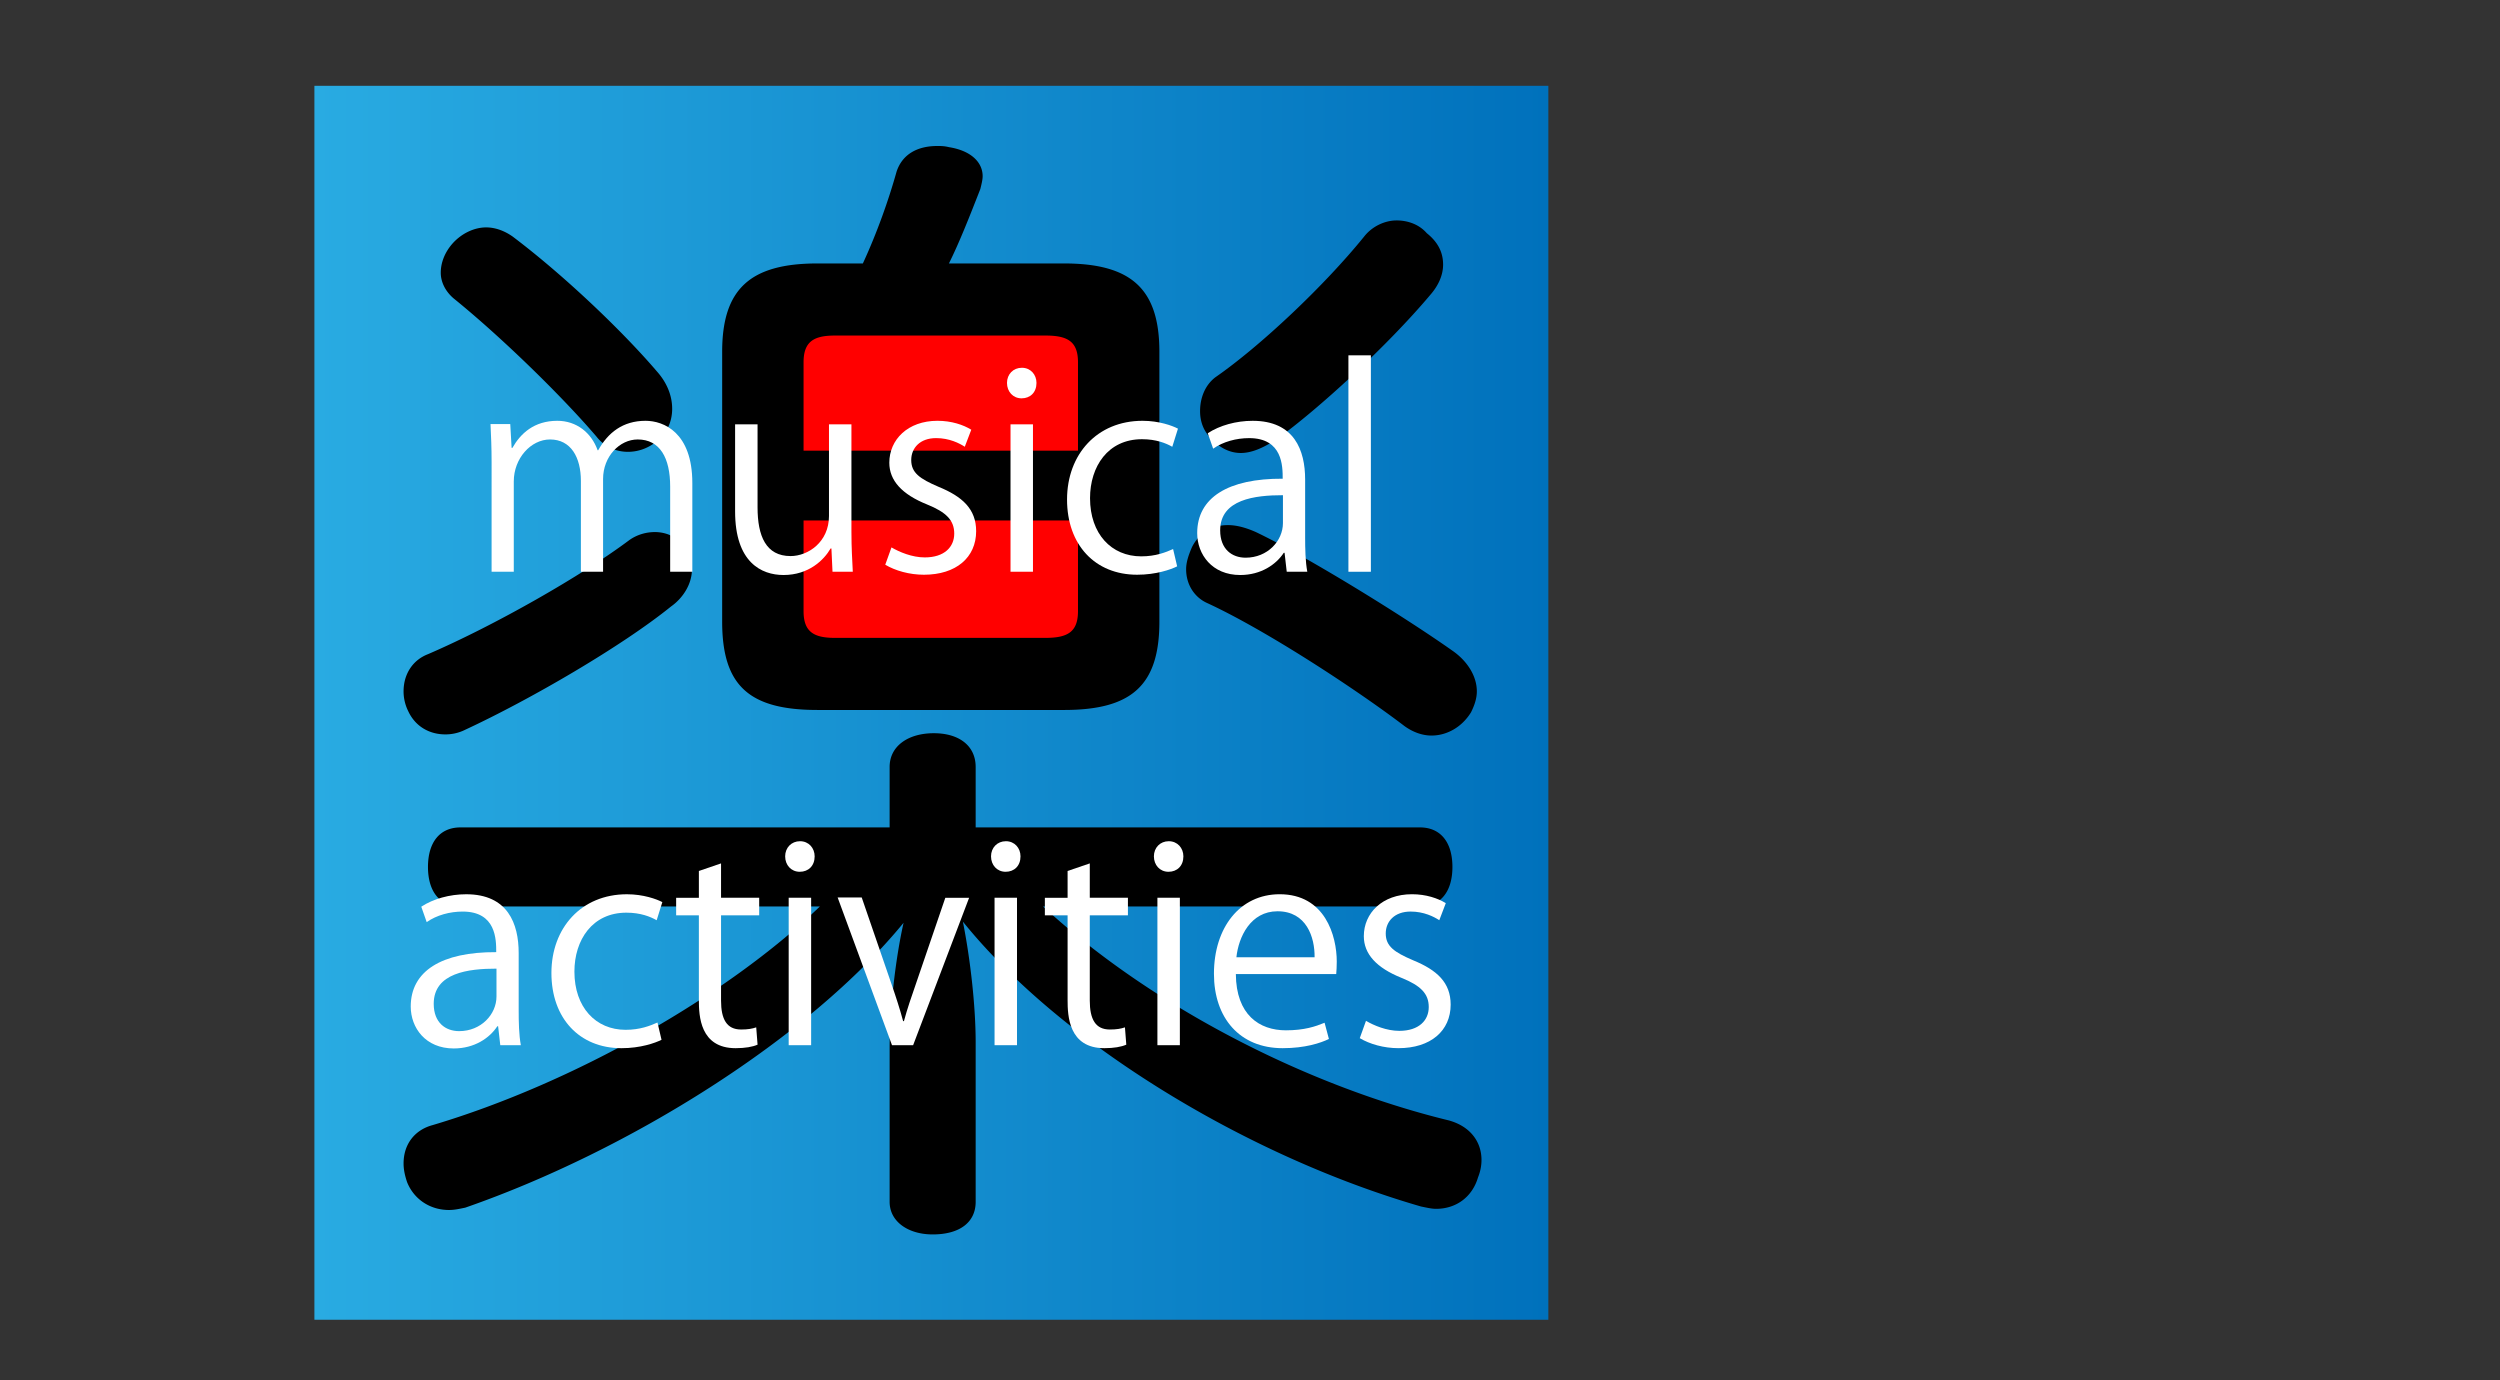<?xml version="1.0" encoding="UTF-8"?>
<svg data-bbox="295.18 80.57 1158.49 1158.49" viewBox="0 0 2347.14 1296" height="1728" width="828.02mm" xmlns="http://www.w3.org/2000/svg" data-type="ugc">
    <rect x="0" y="0" width="2347.14" height="1296" fill="#333333" stroke="none"/>
    <g>
        <defs>
            <linearGradient gradientUnits="userSpaceOnUse" y2="659.82" x2="1453.68" y1="659.82" x1="295.18" id="8e1b0e90-0869-4e87-bbd2-dc1d713ccace">
                <stop stop-color="#29abe2" offset="0"/>
                <stop stop-color="#0071bc" offset="1"/>
            </linearGradient>
        </defs>
        <path fill="url(#8e1b0e90-0869-4e87-bbd2-dc1d713ccace)" d="M1453.67 80.57v1158.49H295.18V80.57h1158.49z"/>
        <path fill="#ff0000" d="M1030.45 292.24V623.2H733.48V292.24h296.97z"/>
        <path d="M614.7 499.53c12.01 0 22.93 5.46 29.48 16.38 4.37 5.46 5.46 12.01 5.46 18.56 0 14.19-8.73 27.29-19.65 34.94-45.85 37.12-132.1 87.34-193.23 115.72-6.55 3.28-13.1 4.37-18.56 4.37-15.28 0-28.38-7.64-34.94-21.83a41.663 41.663 0 0 1-4.37-18.56c0-16.38 8.73-29.48 22.93-34.94 63.32-27.29 145.2-74.24 188.87-106.99 7.64-5.46 16.38-7.64 24.02-7.64ZM432.38 851.06c-19.65 0-30.57-14.19-30.57-37.12s10.92-37.12 30.57-37.12h402.85v-56.77c0-19.65 17.47-31.66 41.48-31.66s39.3 12.01 39.3 31.66v56.77h417.04c19.65 0 30.57 14.19 30.57 37.12s-10.92 37.12-30.57 37.12H979.33c98.25 90.61 242.36 167.03 381.01 200.88 19.65 5.46 30.57 19.65 30.57 37.12 0 5.46-1.09 10.92-3.28 16.38-5.46 18.56-20.74 29.48-39.3 29.48-4.37 0-8.73-1.09-14.19-2.18C1168.2 1084.7 994.61 977.72 904 865.27c6.55 32.75 12.01 77.51 12.01 113.54v149.57c0 18.56-14.19 30.57-40.39 30.57-22.93 0-40.39-12.01-40.39-30.57V984.27c0-36.03 5.46-84.06 13.1-117.91-88.43 108.08-257.65 213.98-411.58 267.47-5.46 1.09-9.83 2.18-15.28 2.18-17.47 0-32.75-9.83-39.3-26.2-2.18-6.55-3.28-12.01-3.28-17.47 0-18.56 10.92-31.66 27.29-36.03 132.1-39.3 276.21-121.18 363.54-205.24H432.38Zm184.5-502.19c8.73 9.83 14.19 21.83 14.19 34.94 0 9.83-3.28 19.65-10.92 27.29-8.73 8.73-19.65 13.1-30.57 13.1s-21.83-4.37-29.48-14.19c-31.66-37.12-88.43-92.8-134.28-129.92-7.64-6.55-12.01-15.28-12.01-24.02s3.28-18.56 10.92-27.29c8.73-9.83 20.74-15.28 31.66-15.28 8.73 0 17.47 3.28 25.11 8.73 49.13 37.12 103.71 89.52 135.37 126.64Zm382.1-101.53c63.32 0 89.52 24.02 89.52 82.97v253.28c0 60.04-26.2 82.97-89.52 82.97H767.53c-64.41 0-89.52-22.93-89.52-82.97V330.31c0-58.95 26.2-82.97 89.52-82.97h42.58c13.1-28.38 24.02-58.95 31.66-86.25 5.46-16.38 19.65-24.02 38.21-24.02 3.28 0 6.55 0 10.92 1.09 20.74 3.27 31.66 14.19 31.66 27.29 0 3.27-1.09 7.64-2.18 12.01-9.83 25.11-19.65 50.22-29.48 69.87h108.08Zm13.1 175.77v-82.97c0-19.65-9.83-25.11-30.57-25.11h-197.6c-19.65 0-29.48 5.46-29.48 25.11v82.97h257.65ZM754.43 573.77c0 19.65 9.83 25.11 29.48 25.11h197.6c20.74 0 30.57-5.46 30.57-25.11v-85.15H754.43v85.15Zm609.18 37.12c14.19 9.83 22.93 24.02 22.93 38.21 0 6.55-2.18 13.1-5.46 19.65-8.73 14.19-22.93 21.83-37.12 21.83-8.73 0-17.47-3.28-25.11-8.73-45.85-34.94-131.01-90.61-185.59-115.72-12.01-5.46-19.65-17.47-19.65-31.66 0-6.55 2.18-13.1 5.46-20.74 6.55-13.1 18.56-20.74 33.84-20.74 7.64 0 16.38 2.18 26.2 6.55 48.04 22.93 139.74 79.7 184.5 111.36Zm-52.4-403.94c9.83 0 20.74 3.27 28.38 12.01 10.92 8.73 15.28 18.56 15.28 29.48 0 9.83-4.37 19.65-12.01 28.38-40.39 48.04-105.9 108.08-144.11 135.37-13.1 8.73-24.02 13.1-33.84 13.1-10.92 0-20.74-5.46-28.38-14.19-6.55-6.55-9.83-15.28-9.83-25.11 0-12.01 4.37-24.02 14.19-31.66 42.58-29.48 102.62-86.25 139.74-132.1 7.64-9.83 19.65-15.28 30.57-15.28Z"/>
        <path d="M650.02 536.8h-20.83v-80.01c0-26.92-9.65-44.2-30.48-44.2-17.02 0-32.51 16-32.51 37.08v87.12h-20.83v-85.34c0-22.1-9.4-38.86-28.96-38.86-18.03 0-34.04 17.78-34.04 39.37v84.84h-20.83V433.93c0-14.22-.51-24.38-1.02-35.81h18.54l1.27 22.35h.76c7.62-13.46 20.32-25.4 42.16-25.4 18.03 0 32 11.18 37.85 27.69h.51c9.14-16.51 23.11-27.69 44.45-27.69 17.02 0 43.94 10.92 43.94 58.42v83.31Z" fill="#ffffff"/>
        <path d="M799.38 499.97c0 14.22.76 26.16 1.27 36.83H781.6l-1.02-21.84h-.76c-6.35 10.92-20.57 24.89-44.2 24.89-20.83 0-45.47-11.94-45.47-59.69v-81.79h21.08v77.98c0 26.92 7.87 45.72 30.99 45.72 16.51 0 36.07-13.21 36.07-37.59v-86.1h21.08v101.6Z" fill="#ffffff"/>
        <path d="M905.8 419.45c-5.08-3.3-14.48-8.13-26.92-8.13-15.24 0-23.37 9.4-23.37 20.57 0 11.94 7.87 17.53 25.65 25.15 22.35 9.14 35.3 20.83 35.3 41.66 0 24.64-18.79 40.89-49.02 40.89-13.72 0-26.92-3.81-36.32-9.4l5.84-16.26c7.37 4.32 19.3 9.4 31.24 9.4 18.54 0 27.69-9.91 27.69-22.35s-7.37-20.07-25.65-27.43c-23.37-9.4-35.31-22.35-35.31-39.12 0-21.59 17.27-39.37 45.21-39.37 13.21 0 24.38 3.81 31.75 8.38l-6.1 16Z" fill="#ffffff"/>
        <path d="M959.14 373.98c-8.13 0-13.72-6.35-13.72-14.48s5.84-14.22 13.97-14.22 13.72 6.35 13.72 14.22c0 8.89-5.84 14.48-13.97 14.48Zm10.67 162.81h-21.08V398.36h21.08v138.43Z" fill="#ffffff"/>
        <path d="M1105.18 531.72c-6.1 3.05-19.81 7.87-37.59 7.87-39.62 0-65.79-28.19-65.79-70.61s28.19-73.91 70.87-73.91c15.49 0 27.94 4.57 33.27 7.37l-5.33 17.02c-5.84-3.3-14.99-7.11-28.45-7.11-32 0-48.77 25.65-48.77 55.37 0 33.53 20.07 54.61 48.01 54.61 13.72 0 23.11-3.81 29.97-6.86l3.81 16.26Z" fill="#ffffff"/>
        <path d="M1225.33 503.78c0 11.43.25 23.37 2.03 33.02h-19.3l-2.03-17.78h-.76c-7.11 10.92-21.34 20.83-40.89 20.83-26.42 0-40.38-19.3-40.38-39.37 0-33.27 28.96-51.31 80.26-51.05 0-11.68 0-38.1-31.5-38.1-11.94 0-24.38 3.3-33.78 9.91l-5.08-14.48c11.18-7.37 26.67-11.68 42.16-11.68 39.12 0 49.28 27.69 49.28 55.12v53.59Zm-20.83-38.86c-26.16 0-58.93 3.81-58.93 33.02 0 17.78 11.18 25.65 23.88 25.65 20.57 0 35.05-15.75 35.05-32.51v-26.16Z" fill="#ffffff"/>
        <path d="M1287.05 536.8h-21.08V333.6h21.08v203.2Z" fill="#ffffff"/>
        <path d="M486.96 948.28c0 11.43.25 23.37 2.03 33.02h-19.3l-2.03-17.78h-.76c-7.11 10.92-21.34 20.83-40.89 20.83-26.42 0-40.39-19.3-40.39-39.37 0-33.28 28.96-51.31 80.26-51.05 0-11.68 0-38.1-31.5-38.1-11.94 0-24.38 3.3-33.78 9.91l-5.08-14.48c11.18-7.37 26.67-11.68 42.16-11.68 39.12 0 49.28 27.69 49.28 55.12v53.59Zm-20.83-38.86c-26.16 0-58.93 3.81-58.93 33.02 0 17.78 11.18 25.65 23.88 25.65 20.57 0 35.05-15.75 35.05-32.51v-26.16Z" fill="#ffffff"/>
        <path d="M621.08 976.22c-6.1 3.05-19.81 7.88-37.59 7.88-39.62 0-65.79-28.19-65.79-70.61s28.19-73.91 70.87-73.91c15.49 0 27.94 4.57 33.27 7.37l-5.33 17.02c-5.84-3.3-14.99-7.11-28.45-7.11-32 0-48.77 25.65-48.77 55.37 0 33.53 20.07 54.61 48.01 54.61 13.72 0 23.11-3.81 29.97-6.86l3.81 16.26Z" fill="#ffffff"/>
        <path d="m656.13 817.72 20.83-7.11v32.26h35.81v16.51h-35.81v80.01c0 17.53 5.33 27.18 18.8 27.18 6.35 0 10.67-.76 14.22-2.03l1.27 16.26c-4.57 2.03-11.68 3.3-20.57 3.3-33.53 0-34.54-30.48-34.54-45.21v-79.5H634.8v-16.51h21.34v-25.15Z" fill="#ffffff"/>
        <path d="M750.87 818.48c-8.13 0-13.72-6.35-13.72-14.48s5.84-14.22 13.97-14.22 13.72 6.35 13.72 14.22c0 8.89-5.84 14.48-13.97 14.48Zm10.67 162.81h-21.08V842.86h21.08v138.43Z" fill="#ffffff"/>
        <path d="M909.87 842.87 857.29 981.3h-19.81l-51.05-138.68h22.61l27.69 80.52c4.32 12.45 8.13 24.13 11.18 35.56h.76c3.05-11.43 7.11-23.11 11.43-35.56l27.43-80.26h22.35Z" fill="#ffffff"/>
        <path d="M944.15 818.48c-8.13 0-13.72-6.35-13.72-14.48s5.84-14.22 13.97-14.22 13.71 6.35 13.71 14.22c0 8.89-5.84 14.48-13.97 14.48Zm10.67 162.81h-21.08V842.86h21.08v138.43Z" fill="#ffffff"/>
        <path d="m1002.32 817.72 20.83-7.11v32.26h35.81v16.51h-35.81v80.01c0 17.53 5.33 27.18 18.79 27.18 6.35 0 10.67-.76 14.22-2.03l1.27 16.26c-4.57 2.03-11.68 3.3-20.57 3.3-33.53 0-34.54-30.48-34.54-45.21v-79.5h-21.34v-16.51h21.34v-25.15Z" fill="#ffffff"/>
        <path d="M1097.05 818.48c-8.13 0-13.71-6.35-13.71-14.48s5.84-14.22 13.97-14.22 13.72 6.35 13.72 14.22c0 8.89-5.84 14.48-13.97 14.48Zm10.67 162.81h-21.08V842.86h21.08v138.43Z" fill="#ffffff"/>
        <path d="M1247.67 975.45c-7.87 3.81-22.35 8.64-43.43 8.64-40.39 0-64.52-28.45-64.52-69.85 0-43.43 24.38-74.68 61.72-74.68 42.67 0 53.59 39.12 53.59 63.25 0 4.83-.25 8.38-.51 11.68h-94.23c.25 38.35 22.1 52.83 46.99 52.83 17.27 0 27.69-3.56 36.32-7.11l4.06 15.24Zm-13.46-76.71c.25-18.79-7.62-43.18-34.8-43.18-25.4 0-36.58 24.13-38.61 43.18h73.41Z" fill="#ffffff"/>
        <path d="M1351.3 863.95c-5.08-3.3-14.48-8.13-26.92-8.13-15.24 0-23.37 9.4-23.37 20.57 0 11.94 7.87 17.53 25.65 25.15 22.35 9.14 35.3 20.83 35.3 41.65 0 24.64-18.79 40.89-49.02 40.89-13.71 0-26.92-3.81-36.32-9.4l5.84-16.26c7.37 4.32 19.3 9.4 31.24 9.4 18.54 0 27.69-9.91 27.69-22.35s-7.37-20.07-25.65-27.43c-23.37-9.4-35.31-22.35-35.31-39.12 0-21.59 17.27-39.37 45.21-39.37 13.21 0 24.38 3.81 31.75 8.38l-6.1 16Z" fill="#ffffff"/>
    </g>
</svg>
